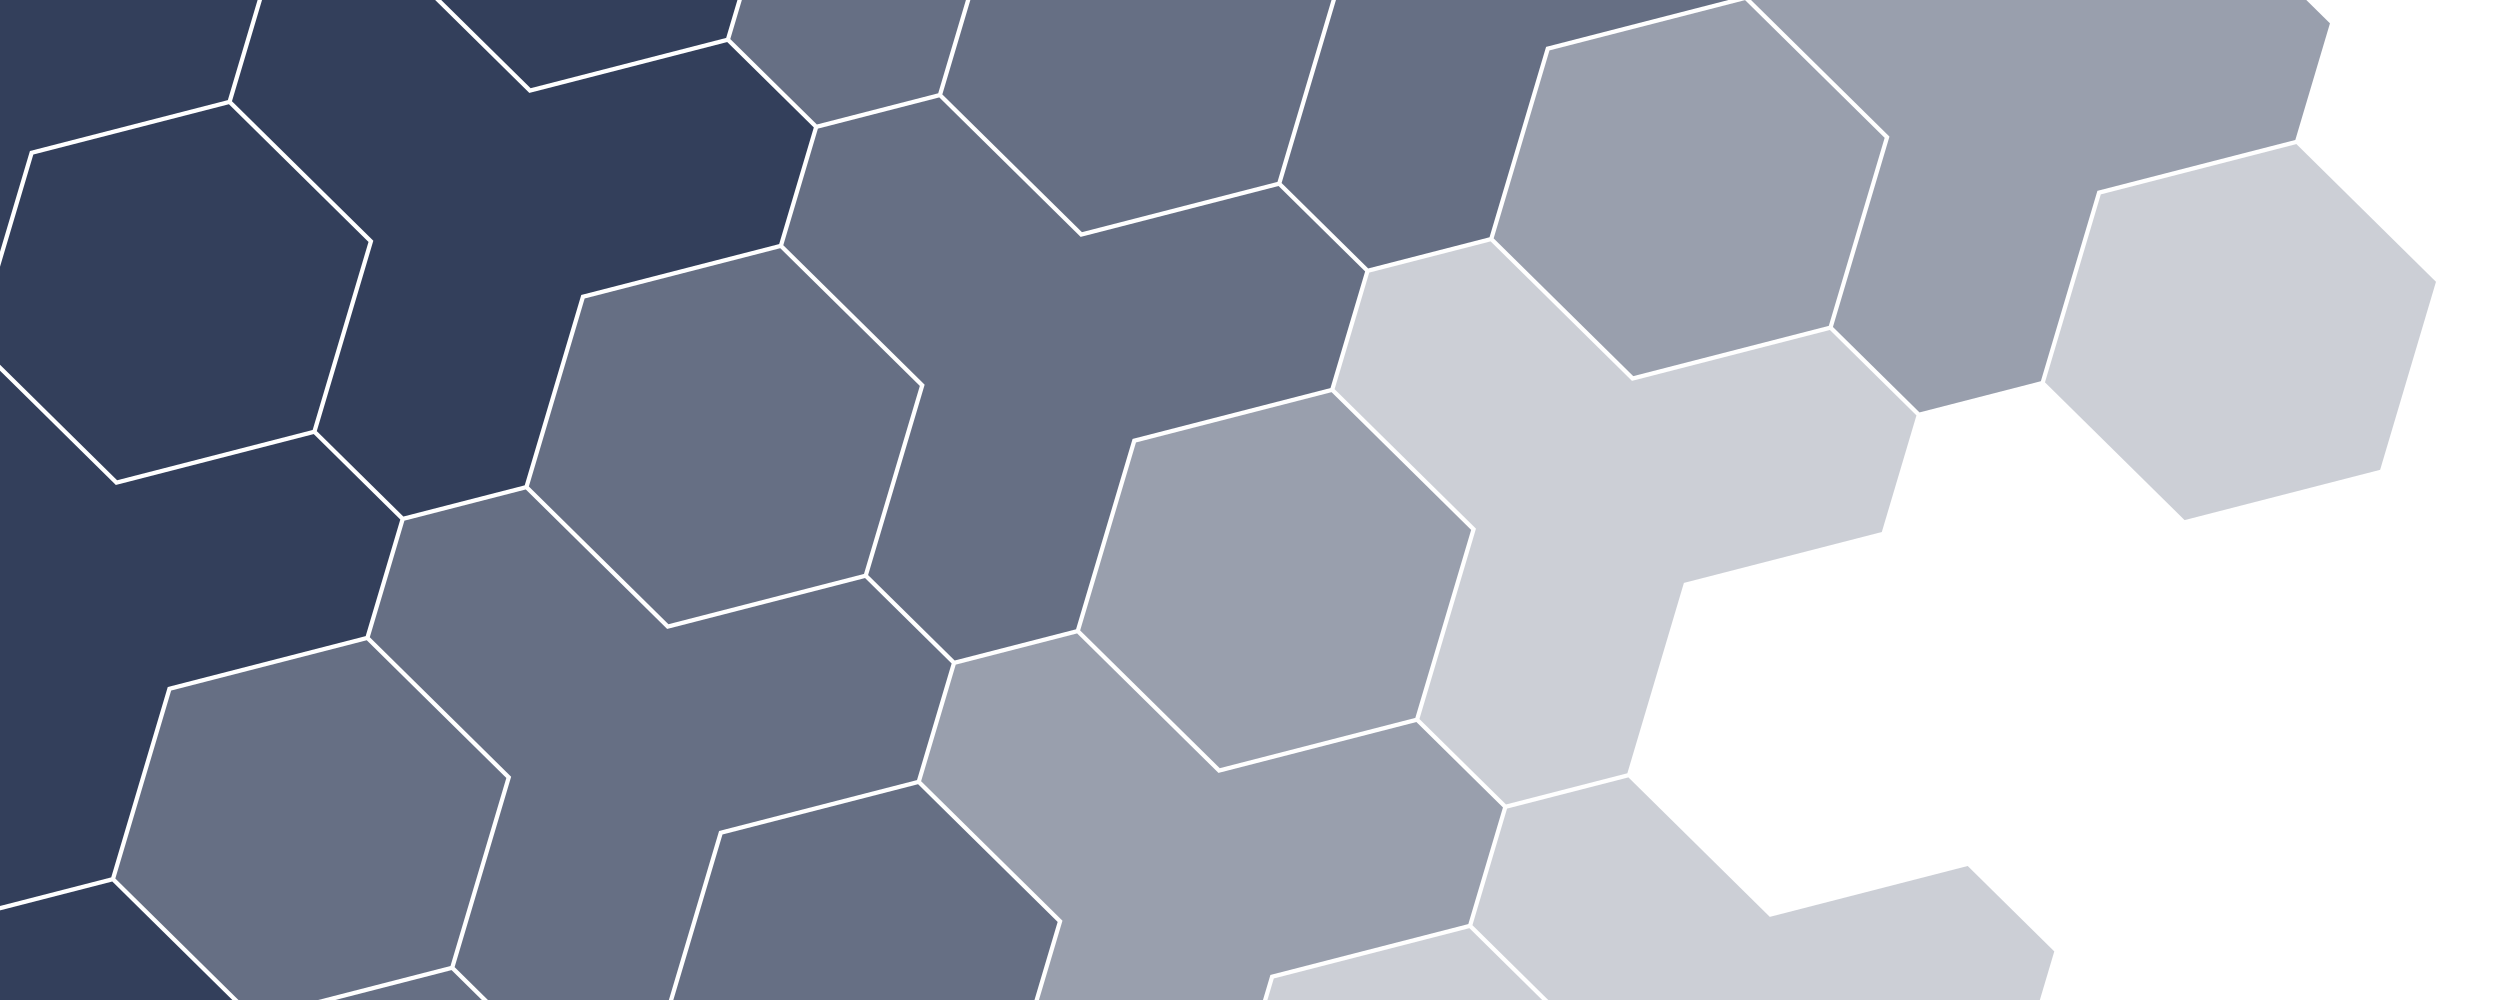 <svg xmlns="http://www.w3.org/2000/svg" xmlns:xlink="http://www.w3.org/1999/xlink" width="2250" height="900" viewBox="0 0 2250 900"><defs><clipPath id="clip-path"><rect id="Rechteck_194" data-name="Rechteck 194" width="2250" height="900" fill="#000f32"/></clipPath></defs><g id="GRID_Startslider_2025ff" data-name="GRID Startslider 2025ff" style="isolation: isolate"><g id="Gruppe_maskieren_5" data-name="Gruppe maskieren 5" clip-path="url(#clip-path)"><g id="Grid"><g id="Segment_6" data-name="Segment 6" transform="translate(1468.319)" opacity="0"><path id="Pfad_1399" data-name="Pfad 1399" d="M2294.284,490.491l-31.172,104.94,127.225,125.538L2339.444,892.3l77.927,76.893,109.224-28.083,50.9-171.335,178.119-45.8,31.174-104.949-77.929-76.885-178.118,45.8-127.23-125.531Z" transform="translate(-2034.097 -115.602)" fill="#000f32"/><path id="Pfad_1400" data-name="Pfad 1400" d="M2904.836,874.533l-59.212-58.423L2669.6,861.366l-50.257,169.189,74.462,73.472h211.028Z" transform="translate(-2123.155 -204.027)" fill="#000f32"/><path id="Pfad_1401" data-name="Pfad 1401" d="M2990.484,0h-28.545l28.545,28.165Z" transform="translate(-2208.803)" fill="#000f32"/><path id="Pfad_1402" data-name="Pfad 1402" d="M2924.7,775.382l56.476,55.723V663.933l-25.3,6.507Z" transform="translate(-2199.493 -165.983)" fill="#000f32"/><path id="Pfad_1403" data-name="Pfad 1403" d="M2575.058,1105.616,2465.834,1133.7l-12.685,42.7H2646.8Z" transform="translate(-2081.606 -276.404)" fill="#000f32"/><path id="Pfad_1404" data-name="Pfad 1404" d="M2759.31,126.984,2886.535,252.52l-50.891,171.335,77.925,76.887,26.257-6.752V33.548L2905.827,0h-29.615l-85.73,22.043Z" transform="translate(-2158.146)" fill="#000f32"/><path id="Pfad_1405" data-name="Pfad 1405" d="M2793.407,18.333,2864.7,0h-89.877Z" transform="translate(-2162.025)" fill="#000f32"/><path id="Pfad_1406" data-name="Pfad 1406" d="M2008.016,688.607l-50.258,169.2,125.635,123.962,176.019-45.258,50.259-169.2L2184.034,643.344Z" transform="translate(-1957.758 -160.836)" fill="#000f32"/></g><g id="Segment_5" data-name="Segment 5" transform="translate(1140.67 129.667)" opacity="0.2"><path id="Pfad_1395" data-name="Pfad 1395" d="M2755.61,466.051l50.261-169.2L2680.232,172.89l-176.017,45.262-50.259,169.191,125.638,123.966Z" transform="translate(-1754.159 -172.89)" fill="#000f32"/><path id="Pfad_1396" data-name="Pfad 1396" d="M2290.583,1089.487l-77.928-76.895-178.121,45.8L1907.308,932.86l-109.227,28.083-31.172,104.941,68.237,67.331h442.446Z" transform="translate(-1582.397 -362.883)" fill="#000f32"/><path id="Pfad_1397" data-name="Pfad 1397" d="M1702.668,1113.8l-176.016,45.258-5.759,19.389h247.3Z" transform="translate(-1520.893 -408.118)" fill="#000f32"/><path id="Pfad_1398" data-name="Pfad 1398" d="M1869.147,415.186,1741.919,289.648l-109.226,28.083-31.172,104.943L1728.749,548.21l-50.893,171.333,77.925,76.887,109.226-28.085L1915.9,597.013l178.119-45.8,31.174-104.941-77.926-76.887Z" transform="translate(-1541.05 -202.08)" fill="#000f32"/></g><g id="Segment_4" data-name="Segment 4" transform="translate(828.992)" opacity="0.4"><path id="Pfad_1407" data-name="Pfad 1407" d="M1597.822,1021.669l31.173-104.942-77.928-76.892-178.119,45.8L1245.72,760.1l-109.225,28.085-31.173,104.941,127.227,125.538-21.2,71.361H1413l6.7-22.554Z" transform="translate(-1105.322 -190.025)" fill="#000f32"/><path id="Pfad_1408" data-name="Pfad 1408" d="M2101.214,0l124.6,122.953L2174.93,294.287l77.924,76.891,109.225-28.089,50.894-171.333,178.121-45.8,31.173-104.941L2600.966,0Z" transform="translate(-1354.295)" fill="#000f32"/><path id="Pfad_1409" data-name="Pfad 1409" d="M1346.429,515.852l-50.259,169.2,125.637,123.96,176.019-45.258,50.258-169.2L1522.447,470.592Z" transform="translate(-1153.034 -117.648)" fill="#000f32"/><path id="Pfad_1410" data-name="Pfad 1410" d="M2018.646.132,1842.628,45.39,1792.37,214.584l125.638,123.969,176.016-45.259L2144.285,124.1Z" transform="translate(-1277.084 -0.033)" fill="#000f32"/></g><g id="Segment_3" data-name="Segment 3" transform="translate(605.989)" opacity="0.6"><path id="Pfad_1411" data-name="Pfad 1411" d="M1028.252,941.046,852.233,986.3l-44.248,148.958h325.037l20.866-70.248Z" transform="translate(-807.985 -235.262)" fill="#000f32"/><path id="Pfad_1412" data-name="Pfad 1412" d="M1256.419,208.95l176.019-45.256L1481.06,0H1156.025l-25.243,84.984Z" transform="translate(-888.684)" fill="#000f32"/><path id="Pfad_1413" data-name="Pfad 1413" d="M1067.162,375.453l-50.894,171.328,77.927,76.893,109.224-28.085,50.895-171.335,178.119-45.8,31.175-104.941-77.928-76.887-178.119,45.8L1080.332,116.89,971.108,144.975,939.936,249.916Z" transform="translate(-840.973 -29.223)" fill="#000f32"/><path id="Pfad_1414" data-name="Pfad 1414" d="M1537.912,164.718l77.925,76.893,109.225-28.085,50.9-171.333L1940.042,0h-353.2Z" transform="translate(-990.467)" fill="#000f32"/></g><g id="Segment_2" data-name="Segment 2" transform="translate(103.787)" opacity="0.6"><path id="Pfad_1390" data-name="Pfad 1390" d="M1063.474,83.952,1088.412,0H886.763L876.322,35.15l77.927,76.893Z" transform="translate(-322.867)" fill="#000f32"/><path id="Pfad_1391" data-name="Pfad 1391" d="M506.972,1164.116,402.3,1191.029H534.25Z" transform="translate(-204.362 -291.029)" fill="#000f32"/><path id="Pfad_1392" data-name="Pfad 1392" d="M936.233,848.913l31.178-104.942L889.48,667.082l-178.117,45.8-.771-.762L584.132,587.344,474.91,615.427,443.738,720.368,570.962,845.905l-50.889,171.334,29.993,29.6h162.86l45.189-152.128Z" transform="translate(-214.721 -146.836)" fill="#000f32"/><path id="Pfad_1393" data-name="Pfad 1393" d="M490.3,892.255,364.66,768.288,188.641,813.552,138.382,982.741l110.806,109.331h71.756l119.1-30.621Z" transform="translate(-138.382 -192.072)" fill="#000f32"/><path id="Pfad_1394" data-name="Pfad 1394" d="M684.841,343.092l-50.259,169.2L760.221,636.25,936.24,590.991,986.5,421.8,860.86,297.836Z" transform="translate(-262.432 -74.459)" fill="#000f32"/></g><g id="Segment_1" data-name="Segment 1" opacity="0.8"><path id="Pfad_1384" data-name="Pfad 1384" d="M609.893,79.383,785.912,34.124,796.048,0H529.441Z" transform="translate(-132.36)" fill="#000f32"/><path id="Pfad_1385" data-name="Pfad 1385" d="M101.049,1057.8,0,1083.787v80.664H209.138Z" transform="translate(0 -264.451)" fill="#000f32"/><path id="Pfad_1386" data-name="Pfad 1386" d="M206.022,125.076,30,170.336,0,271.344v88.171L105.384,463.5,281.4,418.233l50.258-169.188Z" transform="translate(0 -31.269)" fill="#000f32"/><path id="Pfad_1387" data-name="Pfad 1387" d="M0,0V226.615L26.949,135.9l178.118-45.8L231.833,0Z" fill="#000f32"/><path id="Pfad_1388" data-name="Pfad 1388" d="M282.356,501.881l-178.12,45.8L0,444.835V926.589l100.1-25.742L150.99,729.513l178.12-45.8,31.173-104.94Z" transform="translate(0 -111.209)" fill="#000f32"/><path id="Pfad_1389" data-name="Pfad 1389" d="M405.573,216.662,354.683,388l77.925,76.886L541.83,436.8l50.9-171.334,178.117-45.8L802.021,114.72,724.089,37.835,545.972,83.629,461.211,0h-155.8L278.348,91.124Z" transform="translate(-69.587)" fill="#000f32"/></g></g></g></g></svg>